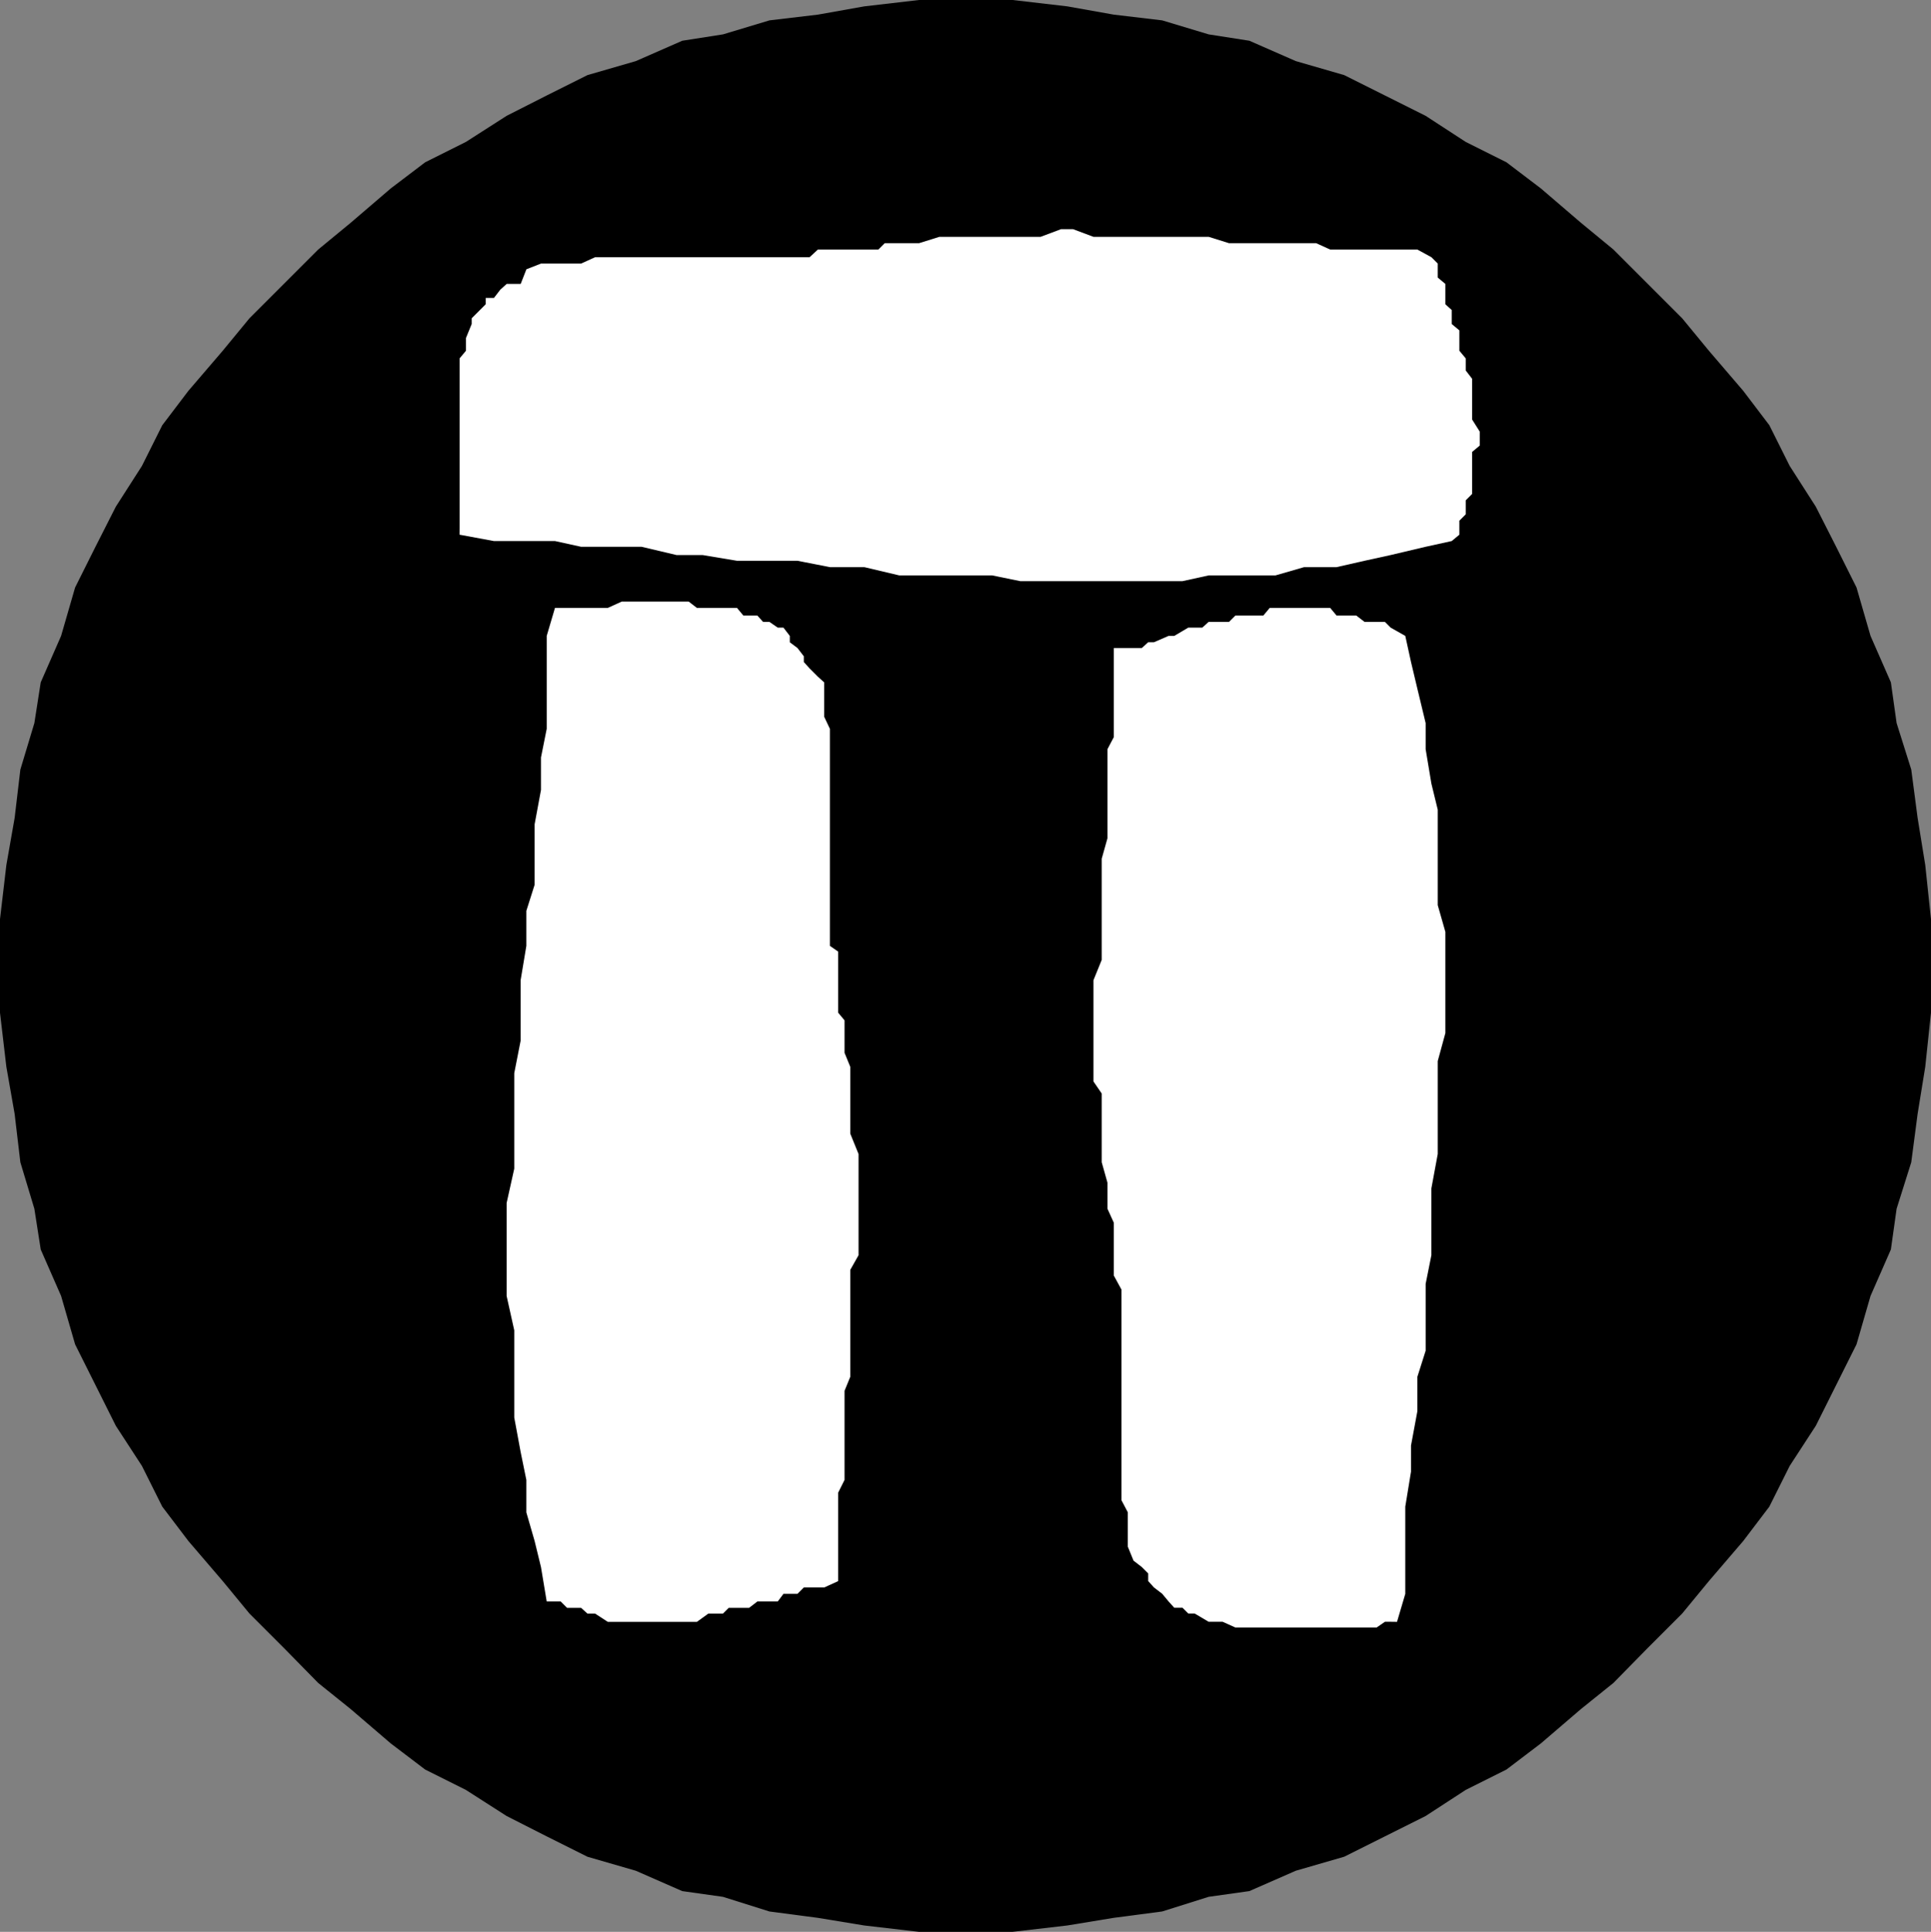 <?xml version="1.0" encoding="UTF-8" standalone="no"?>
<svg
   version="1.0"
   width="129.724mm"
   height="129.766mm"
   id="svg4"
   sodipodi:docname="Dingbat 135.wmf"
   xmlns:inkscape="http://www.inkscape.org/namespaces/inkscape"
   xmlns:sodipodi="http://sodipodi.sourceforge.net/DTD/sodipodi-0.dtd"
   xmlns="http://www.w3.org/2000/svg"
   xmlns:svg="http://www.w3.org/2000/svg">
  <rect width="100%" height="100%" fill="#808080" stroke="none"/>
  <sodipodi:namedview
     id="namedview4"
     pagecolor="#ffffff"
     bordercolor="#000000"
     borderopacity="0.25"
     inkscape:showpageshadow="2"
     inkscape:pageopacity="0.0"
     inkscape:pagecheckerboard="0"
     inkscape:deskcolor="#d1d1d1"
     inkscape:document-units="mm" />
  <defs
     id="defs1">
    <pattern
       id="WMFhbasepattern"
       patternUnits="userSpaceOnUse"
       width="6"
       height="6"
       x="0"
       y="0" />
  </defs>
  <path
     style="fill:#000000;fill-opacity:1;fill-rule:evenodd;stroke:none"
     d="m 245.147,490.455 h -11.797 l -13.898,-1.616 -11.797,-1.939 -12.282,-1.616 -11.797,-3.717 -10.342,-1.454 -11.797,-5.171 -12.282,-3.555 -10.342,-5.171 -10.181,-5.171 -10.342,-6.626 -10.342,-5.171 -8.726,-6.626 -10.181,-8.726 -8.242,-6.626 -8.726,-8.888 -8.726,-8.726 -6.787,-8.242 -8.726,-10.181 -6.626,-8.726 L 36.037,372.164 29.411,361.984 24.24,351.641 19.069,341.299 15.514,329.017 10.342,317.22 8.726,306.878 5.171,295.081 3.717,282.8 1.616,270.841 0,257.105 v -11.958 -11.797 l 1.616,-13.736 2.101,-11.958 1.454,-12.282 3.555,-11.797 1.616,-10.342 5.171,-11.797 3.555,-12.282 5.171,-10.342 5.171,-10.181 6.626,-10.342 5.171,-10.342 6.626,-8.726 8.726,-10.181 6.787,-8.242 8.726,-8.726 8.726,-8.726 8.242,-6.787 10.181,-8.726 8.726,-6.626 10.342,-5.171 10.342,-6.626 10.181,-5.171 10.342,-5.171 12.282,-3.555 L 173.235,10.342 183.577,8.726 195.374,5.171 207.656,3.717 219.453,1.616 233.35,0 h 11.797 11.958 l 13.898,1.616 11.797,2.101 12.282,1.454 11.797,3.555 10.342,1.616 11.797,5.171 12.282,3.555 10.342,5.171 10.342,5.171 10.181,6.626 10.342,5.171 8.726,6.626 10.181,8.726 8.242,6.787 8.726,8.726 8.726,8.726 6.787,8.242 8.726,10.181 6.626,8.726 5.171,10.342 6.626,10.342 5.171,10.181 5.171,10.342 3.555,12.282 5.171,11.797 1.454,10.342 3.717,11.797 1.616,12.282 1.939,11.958 1.454,13.736 v 11.797 11.958 l -1.454,13.736 -1.939,11.958 -1.616,12.282 -3.717,11.797 -1.454,10.342 -5.171,11.797 -3.555,12.282 -5.171,10.342 -5.171,10.342 -6.626,10.181 -5.171,10.342 -6.626,8.726 -8.726,10.181 -6.787,8.242 -8.726,8.726 -8.726,8.888 -8.242,6.626 -10.181,8.726 -8.726,6.626 -10.342,5.171 -10.181,6.626 -10.342,5.171 -10.342,5.171 -12.282,3.555 -11.797,5.171 -10.342,1.454 -11.797,3.717 -12.282,1.616 -11.797,1.939 -13.898,1.616 z"
     id="path1" />
  <path
     style="fill:#ffffff;fill-opacity:1;fill-rule:evenodd;stroke:none"
     d="m 140.915,154.328 -2.101,7.11 v 8.242 7.272 8.08 l -1.454,7.272 v 8.242 l -1.616,8.726 v 6.626 8.726 l -2.101,6.626 v 8.888 l -1.454,8.726 v 8.242 7.11 l -1.616,8.242 v 8.726 6.626 8.888 l -1.939,8.726 v 8.08 7.272 8.242 l 1.939,8.726 v 6.626 8.726 6.787 l 1.616,8.726 1.454,7.11 v 8.242 l 2.101,7.272 1.616,6.626 1.454,8.726 h 3.555 l 1.616,1.616 h 3.555 l 1.616,1.454 h 1.939 l 3.232,2.101 h 1.939 1.616 3.555 1.454 1.616 2.101 3.07 2.101 1.454 1.616 2.101 l 2.909,-2.101 h 2.101 1.616 l 1.454,-1.454 h 3.717 1.454 l 2.101,-1.616 h 1.454 3.717 l 1.454,-1.939 h 3.555 l 1.616,-1.616 h 1.454 3.717 l 3.555,-1.616 v -3.555 -5.171 -3.555 -5.171 -5.01 l 1.616,-3.232 v -5.171 -3.555 -5.01 -3.717 -5.171 l 1.454,-3.555 v -5.171 -3.07 -5.171 -3.555 -5.171 -5.01 l 2.101,-3.717 v -5.171 -3.07 -5.01 -3.717 -5.01 -3.717 l -2.101,-5.171 v -2.909 -5.171 -3.717 -5.171 l -1.454,-3.555 v -5.01 -3.232 l -1.616,-1.939 v -3.07 -3.717 -1.454 -3.717 -3.555 l -2.101,-1.454 v -3.555 -3.232 -2.101 -3.07 -3.555 -1.454 -3.555 -3.717 -1.454 -3.717 -3.07 -2.101 -2.909 -3.717 -1.454 -3.717 -3.555 -1.454 -3.717 l -1.454,-3.07 v -1.939 -3.07 -3.717 l -1.616,-1.454 -2.101,-2.101 -1.454,-1.616 v -1.454 l -1.616,-2.101 -1.939,-1.454 v -1.616 l -1.616,-2.101 h -1.454 l -2.101,-1.454 h -1.616 l -1.454,-1.616 h -3.555 l -1.616,-1.939 h -2.101 -3.07 -2.101 -2.909 l -2.101,-1.616 h -1.616 -3.555 -1.616 -3.555 -1.616 -3.555 -1.454 l -3.555,1.616 h -1.616 -1.616 -3.555 -1.454 -2.101 -1.616 z"
     id="path2" />
  <path
     style="fill:#ffffff;fill-opacity:1;fill-rule:evenodd;stroke:none"
     d="m 354.712,411.756 2.101,-7.11 v -6.787 -8.726 -6.626 l 1.454,-8.888 v -6.626 l 1.616,-8.726 v -8.726 l 2.101,-6.626 v -8.726 -8.242 l 1.454,-7.272 v -8.242 -8.726 l 1.616,-8.726 v -6.626 -8.726 -8.242 l 1.939,-7.11 v -8.242 -8.888 -8.565 l -1.939,-6.787 v -8.726 -6.626 -8.888 l -1.616,-6.626 -1.454,-8.726 v -6.626 l -2.101,-8.726 -1.616,-6.787 -1.454,-6.626 -3.717,-2.101 -1.454,-1.454 h -3.717 -1.454 l -2.101,-1.616 h -3.07 -1.939 l -1.616,-1.939 h -3.555 -1.616 -1.454 -2.101 -3.07 -2.101 -1.454 l -1.616,1.939 h -2.101 -3.07 -1.939 l -1.616,1.616 h -1.616 -3.555 l -1.616,1.454 h -1.939 -1.616 l -3.555,2.101 h -1.454 l -3.717,1.616 h -1.454 l -1.616,1.454 h -3.555 -3.555 v 5.171 3.555 5.171 3.555 5.171 l -1.616,3.07 v 5.171 5.171 3.555 5.171 3.555 l -1.454,5.171 v 3.07 5.171 3.555 5.171 3.555 5.171 l -2.101,5.171 v 3.07 5.171 3.555 5.171 3.555 5.171 l 2.101,3.07 v 5.171 3.555 5.171 3.555 l 1.454,5.171 v 3.07 3.555 l 1.616,3.555 v 1.616 3.555 3.07 2.101 3.07 l 1.939,3.555 v 1.616 3.555 3.555 1.616 3.555 3.07 2.101 3.07 3.555 1.616 3.555 3.717 1.454 3.555 3.555 1.616 3.555 3.232 1.939 l 1.616,3.07 v 3.717 1.454 3.555 l 1.454,3.555 2.101,1.616 1.616,1.616 v 1.939 l 1.454,1.616 2.101,1.616 1.616,1.939 1.454,1.616 h 2.101 l 1.454,1.454 h 1.616 l 3.555,2.101 h 1.616 1.939 l 3.232,1.454 h 1.939 3.07 2.101 1.616 3.555 1.454 3.717 1.454 3.555 1.616 3.555 1.616 1.454 3.555 1.616 l 2.101,-1.454 h 1.454 z"
     id="path3" />
  <path
     style="fill:#ffffff;fill-opacity:1;fill-rule:evenodd;stroke:none"
     d="m 116.675,135.744 8.726,1.616 h 6.787 8.726 l 6.626,1.454 h 8.726 6.626 l 8.888,2.101 h 6.626 l 8.726,1.454 h 8.242 7.11 l 8.242,1.616 h 8.726 l 8.888,2.101 h 6.626 8.726 8.242 l 7.11,1.454 h 8.242 8.726 8.726 6.787 8.726 l 6.626,-1.454 h 8.726 8.242 l 7.272,-2.101 h 8.242 l 7.11,-1.616 6.626,-1.454 8.888,-2.101 6.626,-1.454 1.939,-1.616 v -3.555 l 1.616,-1.616 v -3.555 l 1.616,-1.616 v -3.555 -1.939 -1.616 -3.555 l 1.939,-1.616 v -1.454 -2.101 l -1.939,-3.07 v -2.101 -1.616 -1.454 -2.101 -3.07 l -1.616,-2.101 v -1.454 -1.616 l -1.616,-1.939 v -3.232 -1.939 l -1.939,-1.616 v -3.555 l -1.616,-1.454 v -1.616 -3.555 l -1.939,-1.616 v -3.555 l -1.616,-1.616 -3.555,-1.939 h -5.171 -3.07 -5.171 -3.555 -5.171 l -3.555,-1.616 h -5.171 -3.07 -5.171 -3.555 -5.171 l -5.171,-1.616 h -3.555 -5.171 -3.07 -5.171 -3.555 -5.171 -3.555 l -5.171,-1.939 h -3.07 l -5.171,1.939 h -5.171 -3.555 -5.171 -3.555 -5.171 -3.07 l -5.171,1.616 h -3.555 -5.171 l -1.616,1.616 h -3.555 -3.555 -1.454 -3.717 -3.07 l -2.101,1.939 h -3.07 -3.555 -1.454 -3.717 -3.555 -1.454 -3.717 -3.07 -2.101 -2.909 -3.717 -1.454 -3.717 -3.555 -1.616 -3.555 -3.07 -1.939 -3.232 l -3.555,1.616 h -1.454 -3.717 -3.555 -1.454 l -3.717,1.454 -1.454,3.717 h -1.616 -1.939 l -1.616,1.454 -1.616,2.101 h -2.101 v 1.616 l -1.454,1.454 -2.101,2.101 v 1.454 l -1.454,3.555 v 1.616 1.616 l -1.616,1.939 v 3.07 2.101 3.07 2.101 3.07 2.101 3.07 2.101 3.07 1.939 1.616 3.555 1.616 3.555 1.616 1.939 1.616 1.454 z"
     id="path4" />
</svg>
